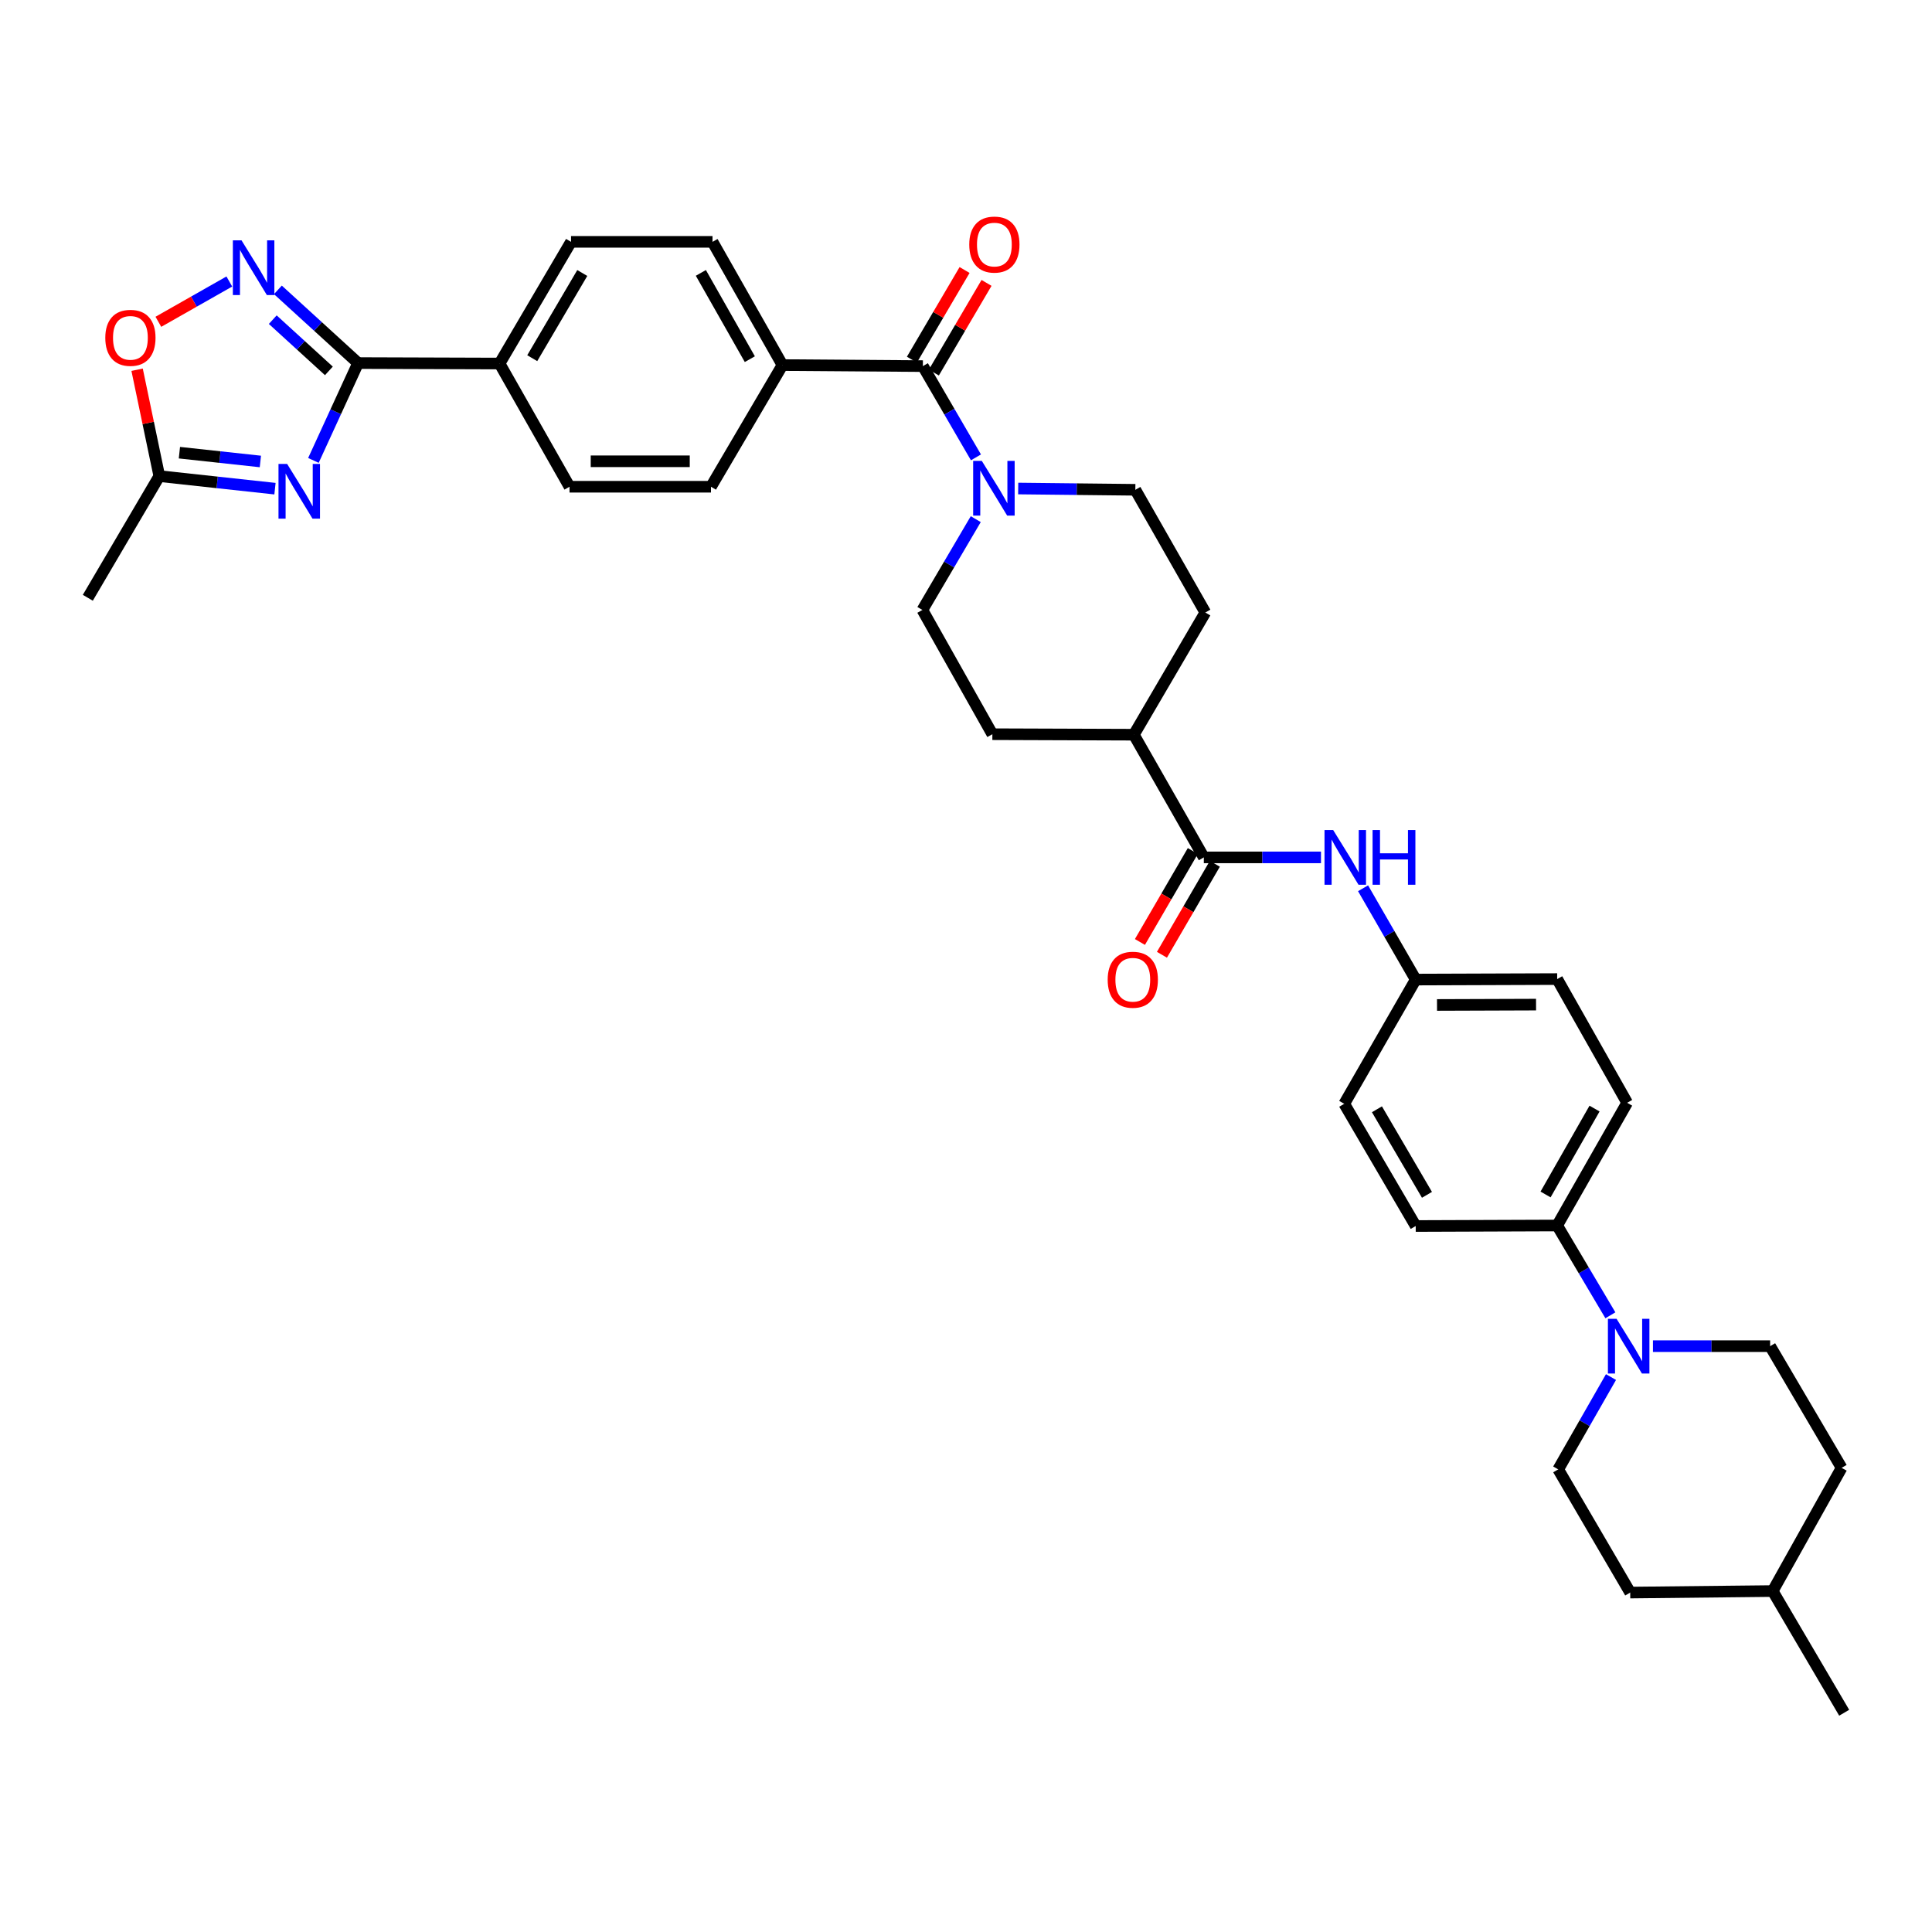 <?xml version='1.0' encoding='iso-8859-1'?>
<svg version='1.1' baseProfile='full'
              xmlns='http://www.w3.org/2000/svg'
                      xmlns:rdkit='http://www.rdkit.org/xml'
                      xmlns:xlink='http://www.w3.org/1999/xlink'
                  xml:space='preserve'
width='1000px' height='1000px' viewBox='0 0 1000 1000'>
<!-- END OF HEADER -->
<rect style='opacity:1.0;fill:#FFFFFF;stroke:none' width='1000' height='1000' x='0' y='0'> </rect>
<path class='bond-0' d='M 162.224,238.312 L 173.783,213.117' style='fill:none;fill-rule:evenodd;stroke:#0000FF;stroke-width:6px;stroke-linecap:butt;stroke-linejoin:miter;stroke-opacity:1' />
<path class='bond-0' d='M 173.783,213.117 L 185.342,187.923' style='fill:none;fill-rule:evenodd;stroke:#000000;stroke-width:6px;stroke-linecap:butt;stroke-linejoin:miter;stroke-opacity:1' />
<path class='bond-6' d='M 142.328,252.934 L 112.394,249.684' style='fill:none;fill-rule:evenodd;stroke:#0000FF;stroke-width:6px;stroke-linecap:butt;stroke-linejoin:miter;stroke-opacity:1' />
<path class='bond-6' d='M 112.394,249.684 L 82.46,246.434' style='fill:none;fill-rule:evenodd;stroke:#000000;stroke-width:6px;stroke-linecap:butt;stroke-linejoin:miter;stroke-opacity:1' />
<path class='bond-6' d='M 134.771,238.856 L 113.817,236.581' style='fill:none;fill-rule:evenodd;stroke:#0000FF;stroke-width:6px;stroke-linecap:butt;stroke-linejoin:miter;stroke-opacity:1' />
<path class='bond-6' d='M 113.817,236.581 L 92.863,234.306' style='fill:none;fill-rule:evenodd;stroke:#000000;stroke-width:6px;stroke-linecap:butt;stroke-linejoin:miter;stroke-opacity:1' />
<path class='bond-1' d='M 185.342,187.923 L 164.591,168.981' style='fill:none;fill-rule:evenodd;stroke:#000000;stroke-width:6px;stroke-linecap:butt;stroke-linejoin:miter;stroke-opacity:1' />
<path class='bond-1' d='M 164.591,168.981 L 143.839,150.039' style='fill:none;fill-rule:evenodd;stroke:#0000FF;stroke-width:6px;stroke-linecap:butt;stroke-linejoin:miter;stroke-opacity:1' />
<path class='bond-1' d='M 170.231,191.975 L 155.705,178.715' style='fill:none;fill-rule:evenodd;stroke:#000000;stroke-width:6px;stroke-linecap:butt;stroke-linejoin:miter;stroke-opacity:1' />
<path class='bond-1' d='M 155.705,178.715 L 141.179,165.456' style='fill:none;fill-rule:evenodd;stroke:#0000FF;stroke-width:6px;stroke-linecap:butt;stroke-linejoin:miter;stroke-opacity:1' />
<path class='bond-9' d='M 185.342,187.923 L 258.57,188.165' style='fill:none;fill-rule:evenodd;stroke:#000000;stroke-width:6px;stroke-linecap:butt;stroke-linejoin:miter;stroke-opacity:1' />
<path class='bond-35' d='M 118.696,145.706 L 100.334,156.133' style='fill:none;fill-rule:evenodd;stroke:#0000FF;stroke-width:6px;stroke-linecap:butt;stroke-linejoin:miter;stroke-opacity:1' />
<path class='bond-35' d='M 100.334,156.133 L 81.973,166.561' style='fill:none;fill-rule:evenodd;stroke:#FF0000;stroke-width:6px;stroke-linecap:butt;stroke-linejoin:miter;stroke-opacity:1' />
<path class='bond-2' d='M 477.682,189.497 L 405.004,188.963' style='fill:none;fill-rule:evenodd;stroke:#000000;stroke-width:6px;stroke-linecap:butt;stroke-linejoin:miter;stroke-opacity:1' />
<path class='bond-3' d='M 477.682,189.497 L 491.416,213.116' style='fill:none;fill-rule:evenodd;stroke:#000000;stroke-width:6px;stroke-linecap:butt;stroke-linejoin:miter;stroke-opacity:1' />
<path class='bond-3' d='M 491.416,213.116 L 505.15,236.735' style='fill:none;fill-rule:evenodd;stroke:#0000FF;stroke-width:6px;stroke-linecap:butt;stroke-linejoin:miter;stroke-opacity:1' />
<path class='bond-15' d='M 483.364,192.835 L 496.995,169.633' style='fill:none;fill-rule:evenodd;stroke:#000000;stroke-width:6px;stroke-linecap:butt;stroke-linejoin:miter;stroke-opacity:1' />
<path class='bond-15' d='M 496.995,169.633 L 510.626,146.43' style='fill:none;fill-rule:evenodd;stroke:#FF0000;stroke-width:6px;stroke-linecap:butt;stroke-linejoin:miter;stroke-opacity:1' />
<path class='bond-15' d='M 472,186.159 L 485.631,162.957' style='fill:none;fill-rule:evenodd;stroke:#000000;stroke-width:6px;stroke-linecap:butt;stroke-linejoin:miter;stroke-opacity:1' />
<path class='bond-15' d='M 485.631,162.957 L 499.262,139.754' style='fill:none;fill-rule:evenodd;stroke:#FF0000;stroke-width:6px;stroke-linecap:butt;stroke-linejoin:miter;stroke-opacity:1' />
<path class='bond-13' d='M 527.017,252.86 L 557.334,253.191' style='fill:none;fill-rule:evenodd;stroke:#0000FF;stroke-width:6px;stroke-linecap:butt;stroke-linejoin:miter;stroke-opacity:1' />
<path class='bond-13' d='M 557.334,253.191 L 587.652,253.521' style='fill:none;fill-rule:evenodd;stroke:#000000;stroke-width:6px;stroke-linecap:butt;stroke-linejoin:miter;stroke-opacity:1' />
<path class='bond-14' d='M 505.05,268.71 L 491.238,292.209' style='fill:none;fill-rule:evenodd;stroke:#0000FF;stroke-width:6px;stroke-linecap:butt;stroke-linejoin:miter;stroke-opacity:1' />
<path class='bond-14' d='M 491.238,292.209 L 477.426,315.707' style='fill:none;fill-rule:evenodd;stroke:#000000;stroke-width:6px;stroke-linecap:butt;stroke-linejoin:miter;stroke-opacity:1' />
<path class='bond-4' d='M 623.098,443.785 L 586.876,380.281' style='fill:none;fill-rule:evenodd;stroke:#000000;stroke-width:6px;stroke-linecap:butt;stroke-linejoin:miter;stroke-opacity:1' />
<path class='bond-8' d='M 623.098,443.785 L 653.416,443.785' style='fill:none;fill-rule:evenodd;stroke:#000000;stroke-width:6px;stroke-linecap:butt;stroke-linejoin:miter;stroke-opacity:1' />
<path class='bond-8' d='M 653.416,443.785 L 683.734,443.785' style='fill:none;fill-rule:evenodd;stroke:#0000FF;stroke-width:6px;stroke-linecap:butt;stroke-linejoin:miter;stroke-opacity:1' />
<path class='bond-16' d='M 617.401,440.473 L 603.713,464.019' style='fill:none;fill-rule:evenodd;stroke:#000000;stroke-width:6px;stroke-linecap:butt;stroke-linejoin:miter;stroke-opacity:1' />
<path class='bond-16' d='M 603.713,464.019 L 590.025,487.565' style='fill:none;fill-rule:evenodd;stroke:#FF0000;stroke-width:6px;stroke-linecap:butt;stroke-linejoin:miter;stroke-opacity:1' />
<path class='bond-16' d='M 628.795,447.097 L 615.107,470.643' style='fill:none;fill-rule:evenodd;stroke:#000000;stroke-width:6px;stroke-linecap:butt;stroke-linejoin:miter;stroke-opacity:1' />
<path class='bond-16' d='M 615.107,470.643 L 601.419,494.188' style='fill:none;fill-rule:evenodd;stroke:#FF0000;stroke-width:6px;stroke-linecap:butt;stroke-linejoin:miter;stroke-opacity:1' />
<path class='bond-5' d='M 833.531,680.794 L 819.763,657.553' style='fill:none;fill-rule:evenodd;stroke:#0000FF;stroke-width:6px;stroke-linecap:butt;stroke-linejoin:miter;stroke-opacity:1' />
<path class='bond-5' d='M 819.763,657.553 L 805.996,634.312' style='fill:none;fill-rule:evenodd;stroke:#000000;stroke-width:6px;stroke-linecap:butt;stroke-linejoin:miter;stroke-opacity:1' />
<path class='bond-17' d='M 833.848,712.765 L 820.189,736.655' style='fill:none;fill-rule:evenodd;stroke:#0000FF;stroke-width:6px;stroke-linecap:butt;stroke-linejoin:miter;stroke-opacity:1' />
<path class='bond-17' d='M 820.189,736.655 L 806.53,760.544' style='fill:none;fill-rule:evenodd;stroke:#000000;stroke-width:6px;stroke-linecap:butt;stroke-linejoin:miter;stroke-opacity:1' />
<path class='bond-18' d='M 855.565,696.769 L 885.893,696.769' style='fill:none;fill-rule:evenodd;stroke:#0000FF;stroke-width:6px;stroke-linecap:butt;stroke-linejoin:miter;stroke-opacity:1' />
<path class='bond-18' d='M 885.893,696.769 L 916.222,696.769' style='fill:none;fill-rule:evenodd;stroke:#000000;stroke-width:6px;stroke-linecap:butt;stroke-linejoin:miter;stroke-opacity:1' />
<path class='bond-7' d='M 82.46,246.434 L 76.712,218.902' style='fill:none;fill-rule:evenodd;stroke:#000000;stroke-width:6px;stroke-linecap:butt;stroke-linejoin:miter;stroke-opacity:1' />
<path class='bond-7' d='M 76.712,218.902 L 70.965,191.37' style='fill:none;fill-rule:evenodd;stroke:#FF0000;stroke-width:6px;stroke-linecap:butt;stroke-linejoin:miter;stroke-opacity:1' />
<path class='bond-33' d='M 82.46,246.434 L 45.455,309.411' style='fill:none;fill-rule:evenodd;stroke:#000000;stroke-width:6px;stroke-linecap:butt;stroke-linejoin:miter;stroke-opacity:1' />
<path class='bond-27' d='M 705.521,459.77 L 719.144,483.398' style='fill:none;fill-rule:evenodd;stroke:#0000FF;stroke-width:6px;stroke-linecap:butt;stroke-linejoin:miter;stroke-opacity:1' />
<path class='bond-27' d='M 719.144,483.398 L 732.768,507.025' style='fill:none;fill-rule:evenodd;stroke:#000000;stroke-width:6px;stroke-linecap:butt;stroke-linejoin:miter;stroke-opacity:1' />
<path class='bond-19' d='M 258.57,188.165 L 295.568,125.18' style='fill:none;fill-rule:evenodd;stroke:#000000;stroke-width:6px;stroke-linecap:butt;stroke-linejoin:miter;stroke-opacity:1' />
<path class='bond-19' d='M 275.484,185.393 L 301.383,141.304' style='fill:none;fill-rule:evenodd;stroke:#000000;stroke-width:6px;stroke-linecap:butt;stroke-linejoin:miter;stroke-opacity:1' />
<path class='bond-20' d='M 258.57,188.165 L 294.778,251.94' style='fill:none;fill-rule:evenodd;stroke:#000000;stroke-width:6px;stroke-linecap:butt;stroke-linejoin:miter;stroke-opacity:1' />
<path class='bond-10' d='M 405.004,188.963 L 367.998,251.94' style='fill:none;fill-rule:evenodd;stroke:#000000;stroke-width:6px;stroke-linecap:butt;stroke-linejoin:miter;stroke-opacity:1' />
<path class='bond-36' d='M 405.004,188.963 L 368.796,125.18' style='fill:none;fill-rule:evenodd;stroke:#000000;stroke-width:6px;stroke-linecap:butt;stroke-linejoin:miter;stroke-opacity:1' />
<path class='bond-36' d='M 388.111,185.902 L 362.766,141.254' style='fill:none;fill-rule:evenodd;stroke:#000000;stroke-width:6px;stroke-linecap:butt;stroke-linejoin:miter;stroke-opacity:1' />
<path class='bond-11' d='M 805.996,634.312 L 842.211,570.8' style='fill:none;fill-rule:evenodd;stroke:#000000;stroke-width:6px;stroke-linecap:butt;stroke-linejoin:miter;stroke-opacity:1' />
<path class='bond-11' d='M 799.979,618.257 L 825.329,573.799' style='fill:none;fill-rule:evenodd;stroke:#000000;stroke-width:6px;stroke-linecap:butt;stroke-linejoin:miter;stroke-opacity:1' />
<path class='bond-38' d='M 805.996,634.312 L 732.768,634.583' style='fill:none;fill-rule:evenodd;stroke:#000000;stroke-width:6px;stroke-linecap:butt;stroke-linejoin:miter;stroke-opacity:1' />
<path class='bond-12' d='M 586.876,380.281 L 513.648,380.024' style='fill:none;fill-rule:evenodd;stroke:#000000;stroke-width:6px;stroke-linecap:butt;stroke-linejoin:miter;stroke-opacity:1' />
<path class='bond-37' d='M 586.876,380.281 L 623.874,317.04' style='fill:none;fill-rule:evenodd;stroke:#000000;stroke-width:6px;stroke-linecap:butt;stroke-linejoin:miter;stroke-opacity:1' />
<path class='bond-23' d='M 587.652,253.521 L 623.874,317.04' style='fill:none;fill-rule:evenodd;stroke:#000000;stroke-width:6px;stroke-linecap:butt;stroke-linejoin:miter;stroke-opacity:1' />
<path class='bond-24' d='M 477.426,315.707 L 513.648,380.024' style='fill:none;fill-rule:evenodd;stroke:#000000;stroke-width:6px;stroke-linecap:butt;stroke-linejoin:miter;stroke-opacity:1' />
<path class='bond-31' d='M 806.53,760.544 L 843.792,824.312' style='fill:none;fill-rule:evenodd;stroke:#000000;stroke-width:6px;stroke-linecap:butt;stroke-linejoin:miter;stroke-opacity:1' />
<path class='bond-30' d='M 916.222,696.769 L 953.22,759.753' style='fill:none;fill-rule:evenodd;stroke:#000000;stroke-width:6px;stroke-linecap:butt;stroke-linejoin:miter;stroke-opacity:1' />
<path class='bond-22' d='M 295.568,125.18 L 368.796,125.18' style='fill:none;fill-rule:evenodd;stroke:#000000;stroke-width:6px;stroke-linecap:butt;stroke-linejoin:miter;stroke-opacity:1' />
<path class='bond-21' d='M 294.778,251.94 L 367.998,251.94' style='fill:none;fill-rule:evenodd;stroke:#000000;stroke-width:6px;stroke-linecap:butt;stroke-linejoin:miter;stroke-opacity:1' />
<path class='bond-21' d='M 305.761,238.76 L 357.015,238.76' style='fill:none;fill-rule:evenodd;stroke:#000000;stroke-width:6px;stroke-linecap:butt;stroke-linejoin:miter;stroke-opacity:1' />
<path class='bond-25' d='M 842.211,570.8 L 805.996,506.769' style='fill:none;fill-rule:evenodd;stroke:#000000;stroke-width:6px;stroke-linecap:butt;stroke-linejoin:miter;stroke-opacity:1' />
<path class='bond-26' d='M 732.768,634.583 L 695.777,571.328' style='fill:none;fill-rule:evenodd;stroke:#000000;stroke-width:6px;stroke-linecap:butt;stroke-linejoin:miter;stroke-opacity:1' />
<path class='bond-26' d='M 738.596,618.441 L 712.703,574.163' style='fill:none;fill-rule:evenodd;stroke:#000000;stroke-width:6px;stroke-linecap:butt;stroke-linejoin:miter;stroke-opacity:1' />
<path class='bond-28' d='M 732.768,507.025 L 695.777,571.328' style='fill:none;fill-rule:evenodd;stroke:#000000;stroke-width:6px;stroke-linecap:butt;stroke-linejoin:miter;stroke-opacity:1' />
<path class='bond-29' d='M 732.768,507.025 L 805.996,506.769' style='fill:none;fill-rule:evenodd;stroke:#000000;stroke-width:6px;stroke-linecap:butt;stroke-linejoin:miter;stroke-opacity:1' />
<path class='bond-29' d='M 743.798,520.166 L 795.058,519.987' style='fill:none;fill-rule:evenodd;stroke:#000000;stroke-width:6px;stroke-linecap:butt;stroke-linejoin:miter;stroke-opacity:1' />
<path class='bond-32' d='M 953.22,759.753 L 917.54,823.528' style='fill:none;fill-rule:evenodd;stroke:#000000;stroke-width:6px;stroke-linecap:butt;stroke-linejoin:miter;stroke-opacity:1' />
<path class='bond-39' d='M 843.792,824.312 L 917.54,823.528' style='fill:none;fill-rule:evenodd;stroke:#000000;stroke-width:6px;stroke-linecap:butt;stroke-linejoin:miter;stroke-opacity:1' />
<path class='bond-34' d='M 917.54,823.528 L 954.545,886.512' style='fill:none;fill-rule:evenodd;stroke:#000000;stroke-width:6px;stroke-linecap:butt;stroke-linejoin:miter;stroke-opacity:1' />
<path  class='atom-0' d='M 148.63 240.137
L 157.91 255.137
Q 158.83 256.617, 160.31 259.297
Q 161.79 261.977, 161.87 262.137
L 161.87 240.137
L 165.63 240.137
L 165.63 268.457
L 161.75 268.457
L 151.79 252.057
Q 150.63 250.137, 149.39 247.937
Q 148.19 245.737, 147.83 245.057
L 147.83 268.457
L 144.15 268.457
L 144.15 240.137
L 148.63 240.137
' fill='#0000FF'/>
<path  class='atom-2' d='M 125.009 124.405
L 134.289 139.405
Q 135.209 140.885, 136.689 143.565
Q 138.169 146.245, 138.249 146.405
L 138.249 124.405
L 142.009 124.405
L 142.009 152.725
L 138.129 152.725
L 128.169 136.325
Q 127.009 134.405, 125.769 132.205
Q 124.569 130.005, 124.209 129.325
L 124.209 152.725
L 120.529 152.725
L 120.529 124.405
L 125.009 124.405
' fill='#0000FF'/>
<path  class='atom-4' d='M 508.186 238.563
L 517.466 253.563
Q 518.386 255.043, 519.866 257.723
Q 521.346 260.403, 521.426 260.563
L 521.426 238.563
L 525.186 238.563
L 525.186 266.883
L 521.306 266.883
L 511.346 250.483
Q 510.186 248.563, 508.946 246.363
Q 507.746 244.163, 507.386 243.483
L 507.386 266.883
L 503.706 266.883
L 503.706 238.563
L 508.186 238.563
' fill='#0000FF'/>
<path  class='atom-6' d='M 836.734 682.609
L 846.014 697.609
Q 846.934 699.089, 848.414 701.769
Q 849.894 704.449, 849.974 704.609
L 849.974 682.609
L 853.734 682.609
L 853.734 710.929
L 849.854 710.929
L 839.894 694.529
Q 838.734 692.609, 837.494 690.409
Q 836.294 688.209, 835.934 687.529
L 835.934 710.929
L 832.254 710.929
L 832.254 682.609
L 836.734 682.609
' fill='#0000FF'/>
<path  class='atom-8' d='M 54.501 174.86
Q 54.501 168.06, 57.861 164.26
Q 61.221 160.46, 67.501 160.46
Q 73.781 160.46, 77.141 164.26
Q 80.501 168.06, 80.501 174.86
Q 80.501 181.74, 77.101 185.66
Q 73.701 189.54, 67.501 189.54
Q 61.261 189.54, 57.861 185.66
Q 54.501 181.78, 54.501 174.86
M 67.501 186.34
Q 71.821 186.34, 74.141 183.46
Q 76.501 180.54, 76.501 174.86
Q 76.501 169.3, 74.141 166.5
Q 71.821 163.66, 67.501 163.66
Q 63.181 163.66, 60.821 166.46
Q 58.501 169.26, 58.501 174.86
Q 58.501 180.58, 60.821 183.46
Q 63.181 186.34, 67.501 186.34
' fill='#FF0000'/>
<path  class='atom-9' d='M 690.044 429.625
L 699.324 444.625
Q 700.244 446.105, 701.724 448.785
Q 703.204 451.465, 703.284 451.625
L 703.284 429.625
L 707.044 429.625
L 707.044 457.945
L 703.164 457.945
L 693.204 441.545
Q 692.044 439.625, 690.804 437.425
Q 689.604 435.225, 689.244 434.545
L 689.244 457.945
L 685.564 457.945
L 685.564 429.625
L 690.044 429.625
' fill='#0000FF'/>
<path  class='atom-9' d='M 710.444 429.625
L 714.284 429.625
L 714.284 441.665
L 728.764 441.665
L 728.764 429.625
L 732.604 429.625
L 732.604 457.945
L 728.764 457.945
L 728.764 444.865
L 714.284 444.865
L 714.284 457.945
L 710.444 457.945
L 710.444 429.625
' fill='#0000FF'/>
<path  class='atom-16' d='M 501.688 126.586
Q 501.688 119.786, 505.048 115.986
Q 508.408 112.186, 514.688 112.186
Q 520.968 112.186, 524.328 115.986
Q 527.688 119.786, 527.688 126.586
Q 527.688 133.466, 524.288 137.386
Q 520.888 141.266, 514.688 141.266
Q 508.448 141.266, 505.048 137.386
Q 501.688 133.506, 501.688 126.586
M 514.688 138.066
Q 519.008 138.066, 521.328 135.186
Q 523.688 132.266, 523.688 126.586
Q 523.688 121.026, 521.328 118.226
Q 519.008 115.386, 514.688 115.386
Q 510.368 115.386, 508.008 118.186
Q 505.688 120.986, 505.688 126.586
Q 505.688 132.306, 508.008 135.186
Q 510.368 138.066, 514.688 138.066
' fill='#FF0000'/>
<path  class='atom-17' d='M 573.334 507.105
Q 573.334 500.305, 576.694 496.505
Q 580.054 492.705, 586.334 492.705
Q 592.614 492.705, 595.974 496.505
Q 599.334 500.305, 599.334 507.105
Q 599.334 513.985, 595.934 517.905
Q 592.534 521.785, 586.334 521.785
Q 580.094 521.785, 576.694 517.905
Q 573.334 514.025, 573.334 507.105
M 586.334 518.585
Q 590.654 518.585, 592.974 515.705
Q 595.334 512.785, 595.334 507.105
Q 595.334 501.545, 592.974 498.745
Q 590.654 495.905, 586.334 495.905
Q 582.014 495.905, 579.654 498.705
Q 577.334 501.505, 577.334 507.105
Q 577.334 512.825, 579.654 515.705
Q 582.014 518.585, 586.334 518.585
' fill='#FF0000'/>
</svg>
